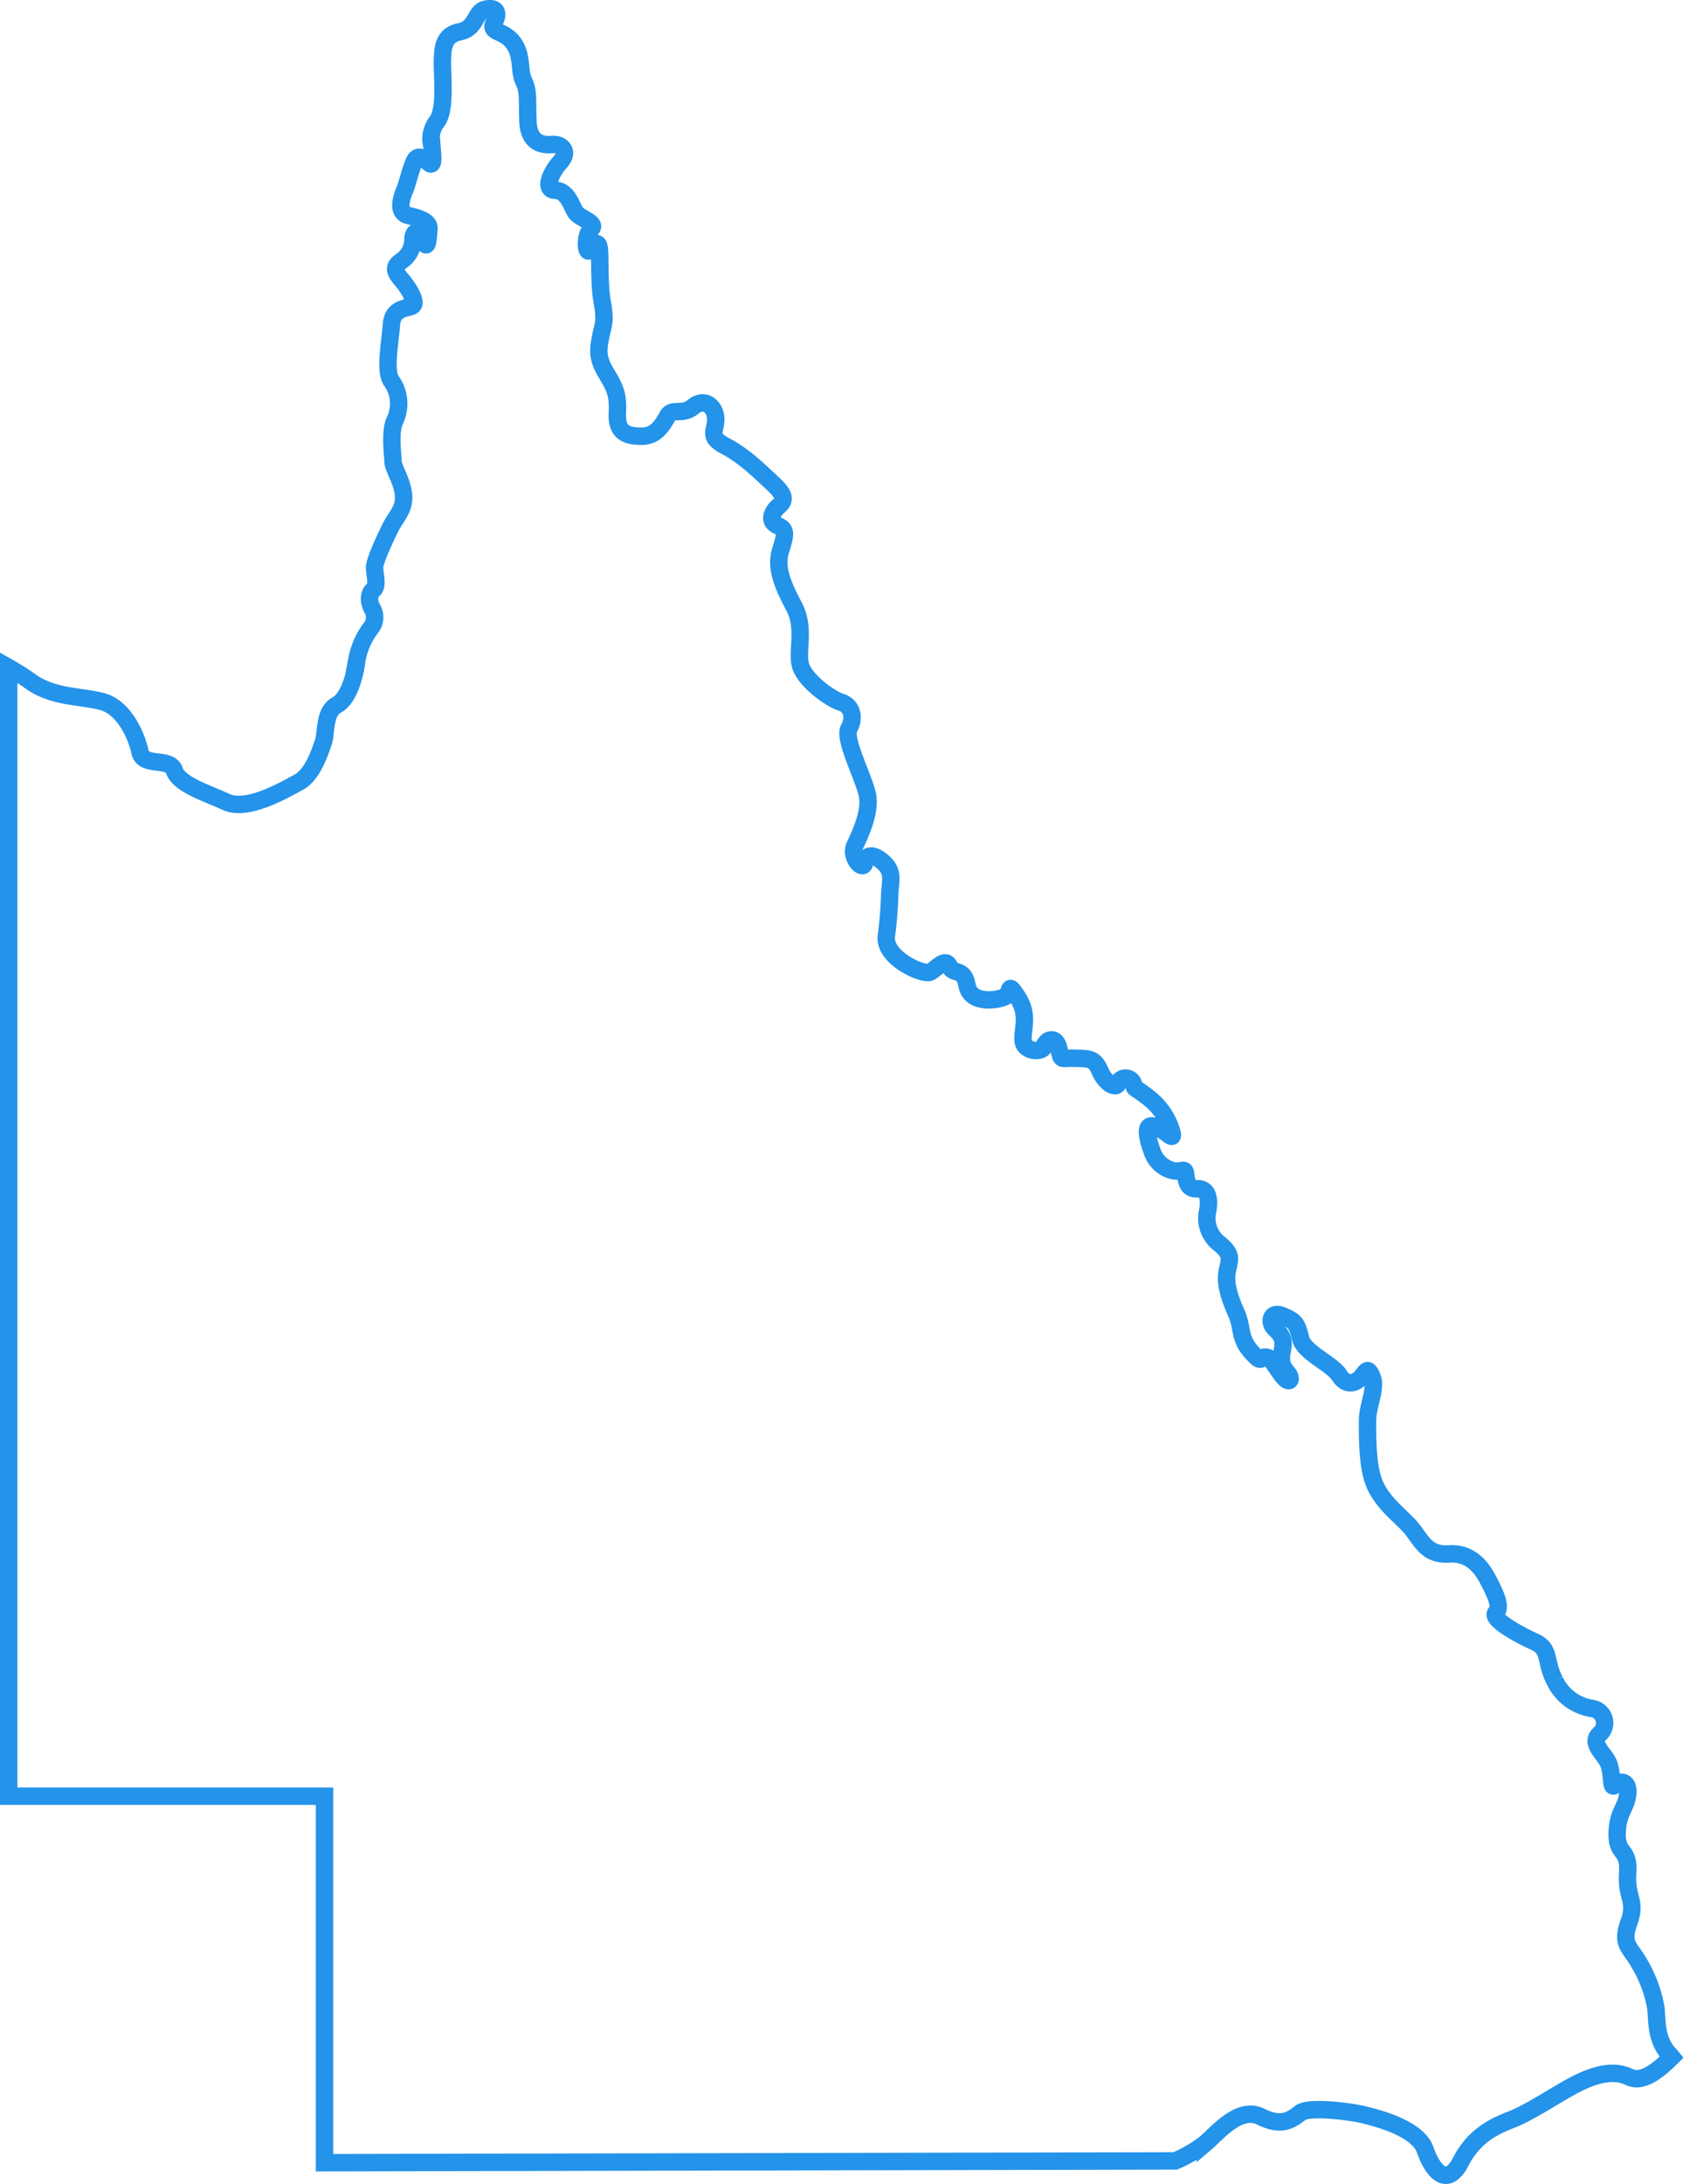 <svg xmlns="http://www.w3.org/2000/svg" viewBox="0 0 290.12 376.23"><defs><style>.cls-1{fill:none;stroke:#2493ea;stroke-miterlimit:10;stroke-width:3px;}</style></defs><g id="Layer_2" data-name="Layer 2"><g id="Terrain"><path class="cls-1" d="M288.18,354.37c-2.18,2.14-5,4.59-7.38,3.41-3.63-1.76-8.2.71-10.52,2s-6.85,4.23-9.57,5.29-6.45,2.58-8.88,7.28-4.9,1.58-6.15-2-7.66-5.32-10.39-6-9.65-1.47-11.08-.41-3.1,2.58-6.85.7-7.54,2.86-9.61,4.61a23.84,23.84,0,0,1-5.15,3l-146.66.31V309.42H1.5V115a43.28,43.28,0,0,1,3.77,2.39c3.84,2.78,8.55,2.48,12.32,3.46s5.95,5.87,6.53,8.65,5.14.83,5.94,3.23,5.29,3.76,8.92,5.42,9.93-2,12.47-3.38,3.69-5.27,4.27-6.85.08-5.26,2.32-6.47,3.26-5.64,3.48-7.82a12.9,12.9,0,0,1,2.39-5.42,2.93,2.93,0,0,0,.3-3.31c-.66-1.05-.73-2.63.14-3.3s.22-2.71.22-3.84,1.74-4.82,2.68-6.77,2.46-3.16,2.32-5.57-1.81-4.81-1.81-5.86-.66-5.19.36-7.22a6.74,6.74,0,0,0-.58-6.62c-1.31-1.66-.29-6.62-.07-9.78s3-2.71,3.69-3.31-.58-2.86-2-4.51-1.16-2.34.14-3.24a4.56,4.56,0,0,0,1.89-3.76c.07-1.5,1.08-1.5,1.81.38s.8-.6.94-2-1.59-1.88-3.62-2.4-1-3.32-.58-4.29.87-2.94,1.52-4.67,1.67-1,2.68-.07.58-1.88.51-2.93a4.88,4.88,0,0,1,.94-4.29c1.52-2.18.8-8.2.87-10.38s.15-4.44,3-5,2.61-3.38,4.28-3.84,2.68.23,1.67,2.18,1.59,1.28,3.26,3.54.94,4.81,1.81,6.62.58,3,.73,6.92,2.61,4.13,4.2,4,3,1.2,1.38,3-3,4.82-.87,4.89,2.75,2.63,3.48,3.76,3.84,1.81,2.68,2.94-.87,4.51-.22,3.61,1.52-2,1.67,0-.07,5.86.51,9.1.14,3.61-.29,5.79-.65,3.61.87,6.17,2.17,3.61,2,7,1.59,4,4.2,4,3.7-2.18,4.5-3.54,2.53,0,4.42-1.57,3.84,0,3.84,2.17-1.45,3,1.74,4.67,5.8,4.29,8,6.32,2.32,2.93,1.09,4-1.74,2.64-.22,3.31,1.53,1.28.58,4.29.37,6,2.32,9.7.44,7.53,1.09,10.08,5.07,5.79,7,6.39,2.39,2.71,1.38,4.52,2.68,8.72,3.19,11.58-1.23,6.55-2.18,8.58,1.45,4.51,1.67,3,1.59-1.65,3.33,0,1.09,3.09,1,5.42a70,70,0,0,1-.58,7.22c-.44,3.76,6.38,6.77,7.54,6.17s2.61-2.56,3.33-1,2.47.15,3.05,3.31,4.93,2.63,6.38,2,.36-3,2.32,0,.87,5.27.94,7.37,3.33,2.26,3.62,1.13,2-2,2.54.3.22,1.66,2.68,1.73,3.48-.07,4.43,2.18,2.9,3.16,3.11,2.11a1.41,1.41,0,0,1,2.61,0c.37,1.28-.07.37,2.61,2.48a11.34,11.34,0,0,1,4.13,6.24c.15,1.21-.72-.3-2.9-1.2s-1.3,2.26-.58,4.21a5,5,0,0,0,3.48,3.31c1.53.45,2.18-.68,2.32.68s.37,2.55,2,2.48,2.18,1.35,1.81,3.69a5.55,5.55,0,0,0,2.11,5.86c2.17,1.88,1.66,2.48,1.23,4.67s.51,4.81,1.59,7.22.44,4.21,2.47,6.54,1.52,1,2.53,1,1.74,1.73,3,3.31,1.66.37.79-.6-1.3-1.88-.87-3.92-.36-2.78-1.37-3.76-.73-3.08,1.52-2.1,2.39,1.5,3,3.91,5.44,4.36,6.67,6.32,2.83,1.35,3.77.3,1.09-1.88,1.88,0-.79,5-.79,7.45-.08,7.82,1.16,10.83,3.62,4.88,5.79,7.07,2.83,5.41,7.11,5.11,6.16,3.31,7,5,2.1,4.06,1.09,5.11,3.69,3.69,6.6,5,1.74,3.38,3.55,6.77a8.53,8.53,0,0,0,6.38,4.74,2.52,2.52,0,0,1,1.37,4.36c-1.59,1.43.15,2.86,1.24,4.59s.5,5.11,1.3,4.28,2.54-.9,2.25,1.58-1.74,3-1.81,6.77,2.1,2.41,1.81,6.77,1.59,4.74.22,8.5.14,4.21,1.66,6.85a22.53,22.53,0,0,1,3,8c.21,2.26,0,5.19,2.1,7.67A8.4,8.4,0,0,1,288.18,354.37Z"/></g></g></svg>
